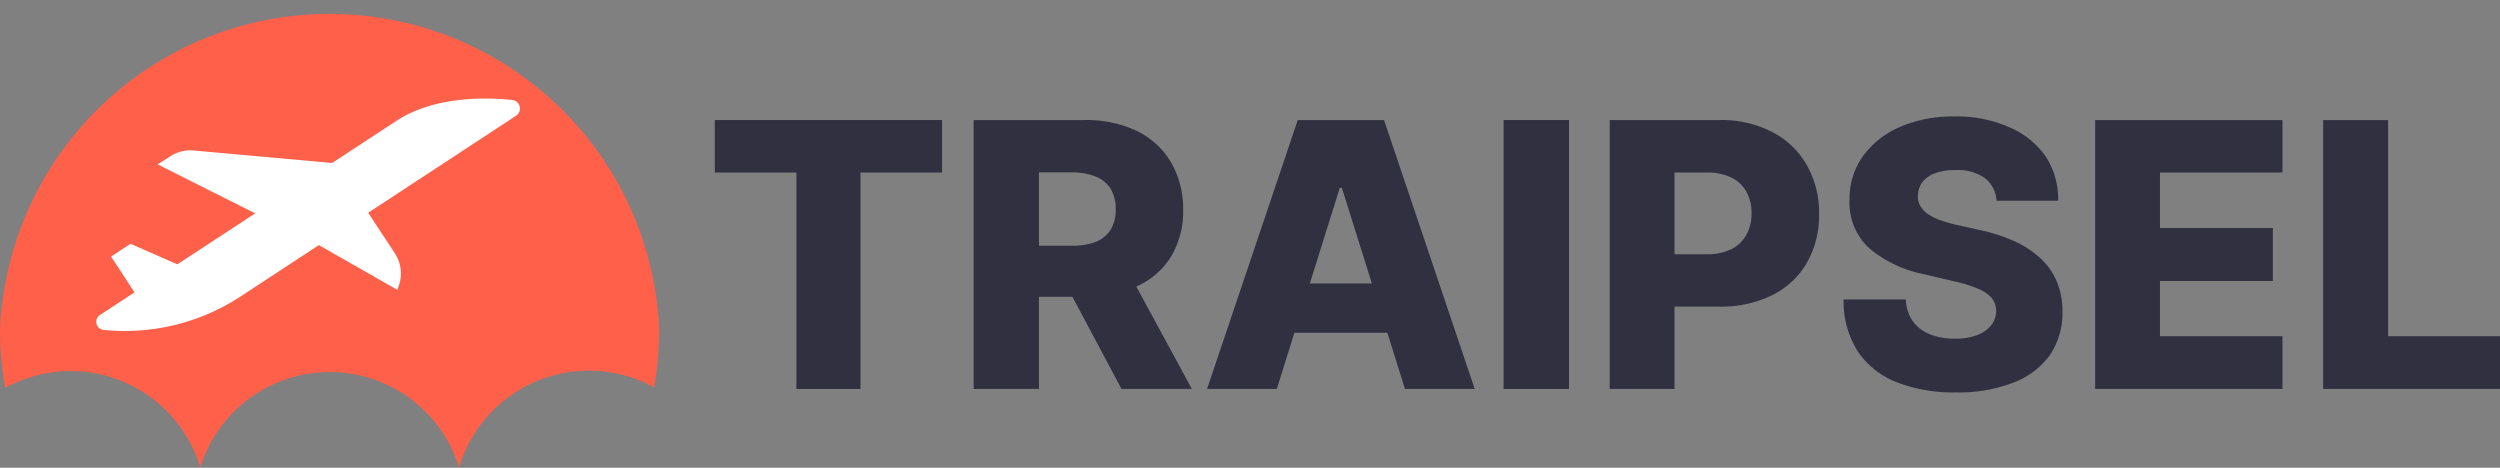 <svg id="Layer_1" data-name="Layer 1" xmlns="http://www.w3.org/2000/svg" viewBox="0 0 202.85 37.95"><rect x="0" y="0" width="202.85" height="37.95" fill="#808080" stroke="none"/><defs><style>.cls-1{fill:#313041;}.cls-2{fill:#ff604a;}.cls-3{fill:#fff;}</style></defs><path class="cls-1" d="M59,15V10.74H77.44V15H70.82V32.56h-5.2V15Z" transform="translate(-1 -1)"/><path class="cls-1" d="M80,32.56V10.74h9a9.56,9.56,0,0,1,4.23.88A6.49,6.49,0,0,1,96,14.14,7.51,7.51,0,0,1,97,18a7.11,7.11,0,0,1-1,3.85,6.24,6.24,0,0,1-2.82,2.41,10.36,10.36,0,0,1-4.31.82h-5.7V20.94H87.9a5.57,5.57,0,0,0,2-.31,2.51,2.51,0,0,0,1.22-1A3.07,3.07,0,0,0,91.53,18a3.22,3.22,0,0,0-.41-1.68,2.56,2.56,0,0,0-1.23-1,5.28,5.28,0,0,0-2-.33H85.3V32.56Zm12.28-10,5.43,10H92l-5.33-10Z" transform="translate(-1 -1)"/><path class="cls-1" d="M104.6,32.56H98.94l7.36-21.82h7l7.36,21.82H115l-5.12-16.32h-.17ZM103.85,24h11.84v4H103.85Z" transform="translate(-1 -1)"/><path class="cls-1" d="M128.31,10.74V32.56H123V10.74Z" transform="translate(-1 -1)"/><path class="cls-1" d="M131.61,32.56V10.74h9a8.82,8.82,0,0,1,4.24,1,6.75,6.75,0,0,1,2.75,2.65,7.79,7.79,0,0,1,1,4,7.7,7.7,0,0,1-1,3.95,6.67,6.67,0,0,1-2.8,2.61,9.44,9.44,0,0,1-4.33.93H134.9V21.63h4.58a4.42,4.42,0,0,0,2-.41,2.87,2.87,0,0,0,1.22-1.17,3.51,3.51,0,0,0,.42-1.75,3.46,3.46,0,0,0-.42-1.75,2.8,2.8,0,0,0-1.23-1.15,4.41,4.41,0,0,0-2-.4h-2.6V32.56Z" transform="translate(-1 -1)"/><path class="cls-1" d="M163,17.29a2.5,2.5,0,0,0-.94-1.83,3.77,3.77,0,0,0-2.38-.66,4.72,4.72,0,0,0-1.71.27,2.28,2.28,0,0,0-1,.73,1.8,1.8,0,0,0-.35,1.06,1.45,1.45,0,0,0,.2.86,2,2,0,0,0,.63.66,4.4,4.4,0,0,0,1,.49,10.25,10.25,0,0,0,1.34.38l1.88.42a13.71,13.71,0,0,1,2.86.94,7.87,7.87,0,0,1,2.09,1.4,5.49,5.49,0,0,1,1.28,1.86,6.33,6.33,0,0,1,.45,2.37,6.16,6.16,0,0,1-1,3.54,6.44,6.44,0,0,1-3,2.27,12.24,12.24,0,0,1-4.66.79,12.69,12.69,0,0,1-4.78-.82,6.8,6.8,0,0,1-3.16-2.49,7.61,7.61,0,0,1-1.16-4.23h5.05a3.34,3.34,0,0,0,.56,1.76,3.21,3.21,0,0,0,1.38,1.06,5.38,5.38,0,0,0,2,.36,5.16,5.16,0,0,0,1.82-.28,2.73,2.73,0,0,0,1.16-.8,1.92,1.92,0,0,0,.41-1.18,1.66,1.66,0,0,0-.38-1.06,3,3,0,0,0-1.15-.76,11.57,11.57,0,0,0-2-.6l-2.28-.54a9.91,9.91,0,0,1-4.47-2.1,5,5,0,0,1-1.62-3.94,5.93,5.93,0,0,1,1.09-3.55,7.22,7.22,0,0,1,3-2.37,10.82,10.82,0,0,1,4.42-.85,10.47,10.47,0,0,1,4.4.85A6.89,6.89,0,0,1,167,13.71a6.36,6.36,0,0,1,1,3.58Z" transform="translate(-1 -1)"/><path class="cls-1" d="M171,32.56V10.74H186.2V15h-9.94V19.5h9.16v4.3h-9.16v4.48h9.94v4.28Z" transform="translate(-1 -1)"/><path class="cls-1" d="M189.5,32.56V10.74h5.27V28.28h9.08v4.28Z" transform="translate(-1 -1)"/><path class="cls-2" d="M6.74,31.11a11,11,0,0,1,10.51,7.8,11,11,0,0,1,21,0,11,11,0,0,1,15.82-6.48,27.05,27.05,0,0,0,.42-4.71A26.77,26.77,0,0,0,1,27.76a27.08,27.08,0,0,0,.42,4.72A11,11,0,0,1,6.74,31.11Z" transform="translate(-1 -1)"/><path class="cls-3" d="M42.55,9.11a.7.7,0,0,1,.31,1.29L20.48,25.08A17.14,17.14,0,0,1,9.41,27.77a.66.66,0,0,1-.3-1.21l24-15.72C36.12,8.84,40.21,8.87,42.55,9.11Z" transform="translate(-1 -1)"/><path class="cls-3" d="M29,14.32,16.71,13.21a3,3,0,0,0-1.92.49l-1,.64,8.61,4.32Z" transform="translate(-1 -1)"/><path class="cls-3" d="M30.4,17.54l2.63,4a3,3,0,0,1,.34,2.61l-.13.37L25,19.82Z" transform="translate(-1 -1)"/><polygon class="cls-3" points="15.14 21.78 10.59 19.78 9.01 20.82 11.58 24.74 15.14 21.78"/></svg>